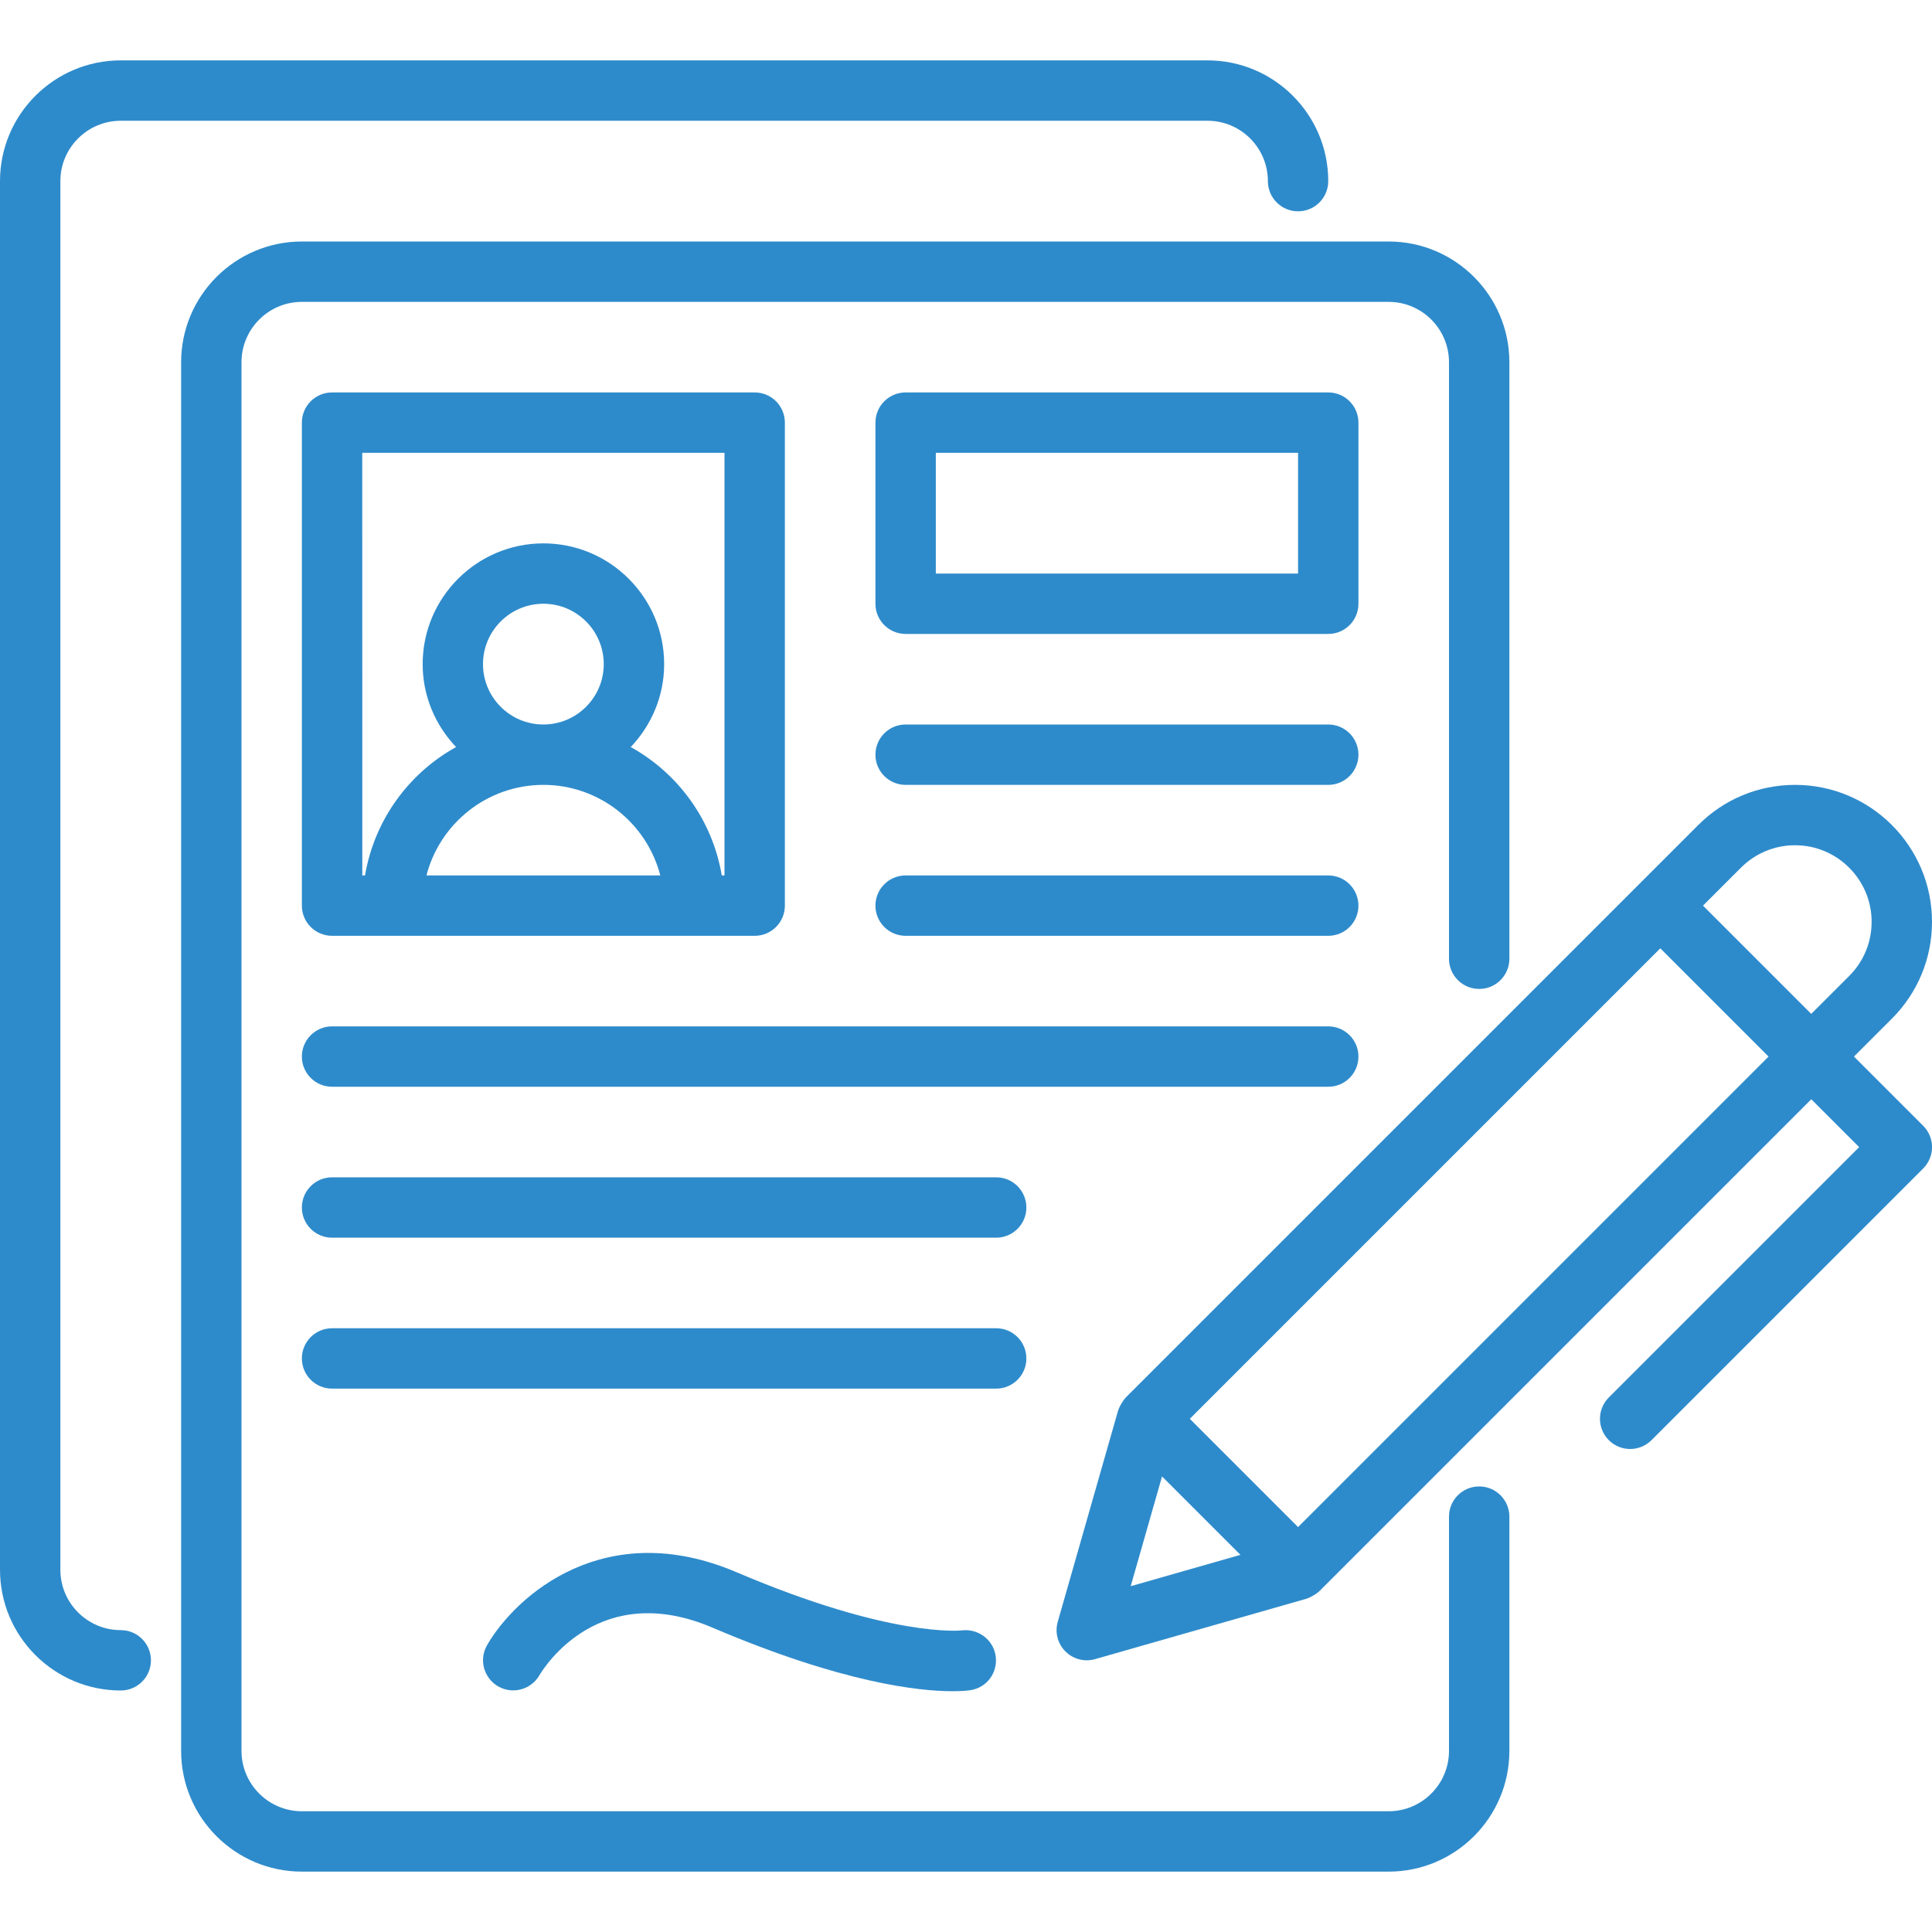 <svg id="Contract" viewBox="0 0 64 64" xmlns="http://www.w3.org/2000/svg" width="300" height="300" version="1.1" xmlns:xlink="http://www.w3.org/1999/xlink" xmlns:svgjs="http://svgjs.dev/svgjs"><g width="100%" height="100%" transform="matrix(1,0,0,1,0,0)"><path d="m4 54c-1.103 0-2-.897-2-2v-46c0-1.103.897-2 2-2h36c1.103 0 2 .897 2 2 0 .552.447 1 1 1s1-.448 1-1c0-2.206-1.794-4-4-4h-36c-2.206 0-4 1.794-4 4v46c0 2.206 1.794 4 4 4 .553 0 1-.448 1-1s-.447-1-1-1z" fill="#2e8bcb" fill-opacity="1" data-original-color="#000000ff" stroke="none" stroke-opacity="1"/><path d="m49 49.24c-.553 0-1 .448-1 1v7.76c0 1.103-.897 2-2 2h-36c-1.103 0-2-.897-2-2v-46c0-1.103.897-2 2-2h36c1.103 0 2 .897 2 2v19.76c0 .552.447 1 1 1s1-.448 1-1v-19.76c0-2.206-1.794-4-4-4h-36c-2.206 0-4 1.794-4 4v46c0 2.206 1.794 4 4 4h36c2.206 0 4-1.794 4-4v-7.76c0-.552-.447-1-1-1z" fill="#2e8bcb" fill-opacity="1" data-original-color="#000000ff" stroke="none" stroke-opacity="1"/><path d="m11 31h14c.553 0 1-.448 1-1v-16c0-.552-.447-1-1-1h-14c-.553 0-1 .448-1 1v16c0 .552.447 1 1 1zm3.127-2c.444-1.723 2.013-3 3.873-3s3.429 1.277 3.873 3h-7.746zm1.873-7c0-1.103.897-2 2-2s2 .897 2 2-.897 2-2 2-2-.897-2-2zm-4-7h12v14h-.09c-.309-1.832-1.446-3.385-3.016-4.253.682-.718 1.107-1.681 1.107-2.747 0-2.206-1.794-4-4-4s-4 1.794-4 4c0 1.065.425 2.029 1.107 2.747-1.571.869-2.707 2.421-3.016 4.253h-.09z" fill="#2e8bcb" fill-opacity="1" data-original-color="#000000ff" stroke="none" stroke-opacity="1"/><path d="m45 14c0-.552-.447-1-1-1h-14c-.553 0-1 .448-1 1v6c0 .552.447 1 1 1h14c.553 0 1-.448 1-1zm-2 5h-12v-4h12z" fill="#2e8bcb" fill-opacity="1" data-original-color="#000000ff" stroke="none" stroke-opacity="1"/><path d="m44 24h-14c-.553 0-1 .448-1 1s.447 1 1 1h14c.553 0 1-.448 1-1s-.447-1-1-1z" fill="#2e8bcb" fill-opacity="1" data-original-color="#000000ff" stroke="none" stroke-opacity="1"/><path d="m44 29h-14c-.553 0-1 .448-1 1s.447 1 1 1h14c.553 0 1-.448 1-1s-.447-1-1-1z" fill="#2e8bcb" fill-opacity="1" data-original-color="#000000ff" stroke="none" stroke-opacity="1"/><path d="m45 35c0-.552-.447-1-1-1h-33c-.553 0-1 .448-1 1s.447 1 1 1h33c.553 0 1-.448 1-1z" fill="#2e8bcb" fill-opacity="1" data-original-color="#000000ff" stroke="none" stroke-opacity="1"/><path d="m33 39h-22c-.553 0-1 .448-1 1s.447 1 1 1h22c.553 0 1-.448 1-1s-.447-1-1-1z" fill="#2e8bcb" fill-opacity="1" data-original-color="#000000ff" stroke="none" stroke-opacity="1"/><path d="m34 45c0-.552-.447-1-1-1h-22c-.553 0-1 .448-1 1s.447 1 1 1h22c.553 0 1-.448 1-1z" fill="#2e8bcb" fill-opacity="1" data-original-color="#000000ff" stroke="none" stroke-opacity="1"/><path d="m61.414 35 1.258-1.257c.856-.856 1.328-1.995 1.328-3.207 0-2.501-2.034-4.536-4.535-4.536-1.211 0-2.351.472-3.207 1.329l-18.965 18.964c-.004.004-.005.01-.009.014-.099.102-.215.313-.245.418l-2 7c-.1.35-.002.725.255.982.19.19.445.293.707.293.092 0 .185-.013.274-.039l7-2c.103-.029.329-.151.433-.254l16.293-16.293 1.586 1.586-8.293 8.293c-.391.391-.391 1.023 0 1.414.195.195.451.293.707.293s.512-.098.707-.293l9-9c.391-.391.391-1.023 0-1.414l-2.293-2.293zm-3.742-6.257c.479-.479 1.116-.743 1.793-.743 1.397 0 2.535 1.138 2.535 2.536 0 .678-.264 1.314-.742 1.793l-1.258 1.257-3.586-3.586zm-20.216 23.801 1.038-3.635 2.597 2.597-3.635 1.039zm5.544-1.958-3.586-3.586 15.586-15.586 3.586 3.586z" fill="#2e8bcb" fill-opacity="1" data-original-color="#000000ff" stroke="none" stroke-opacity="1"/><path d="m24.393 52.08c-4.351-1.855-7.305.771-8.259 2.419-.274.476-.112 1.083.362 1.361.474.277 1.086.119 1.367-.355.195-.329 2.02-3.176 5.744-1.585 4.323 1.844 6.859 2.104 7.944 2.104.339 0 .536-.025.603-.036.54-.084.905-.585.829-1.127s-.577-.919-1.123-.852c-.024.002-2.333.261-7.468-1.93z" fill="#2e8bcb" fill-opacity="1" data-original-color="#000000ff" stroke="none" stroke-opacity="1"/></g></svg>